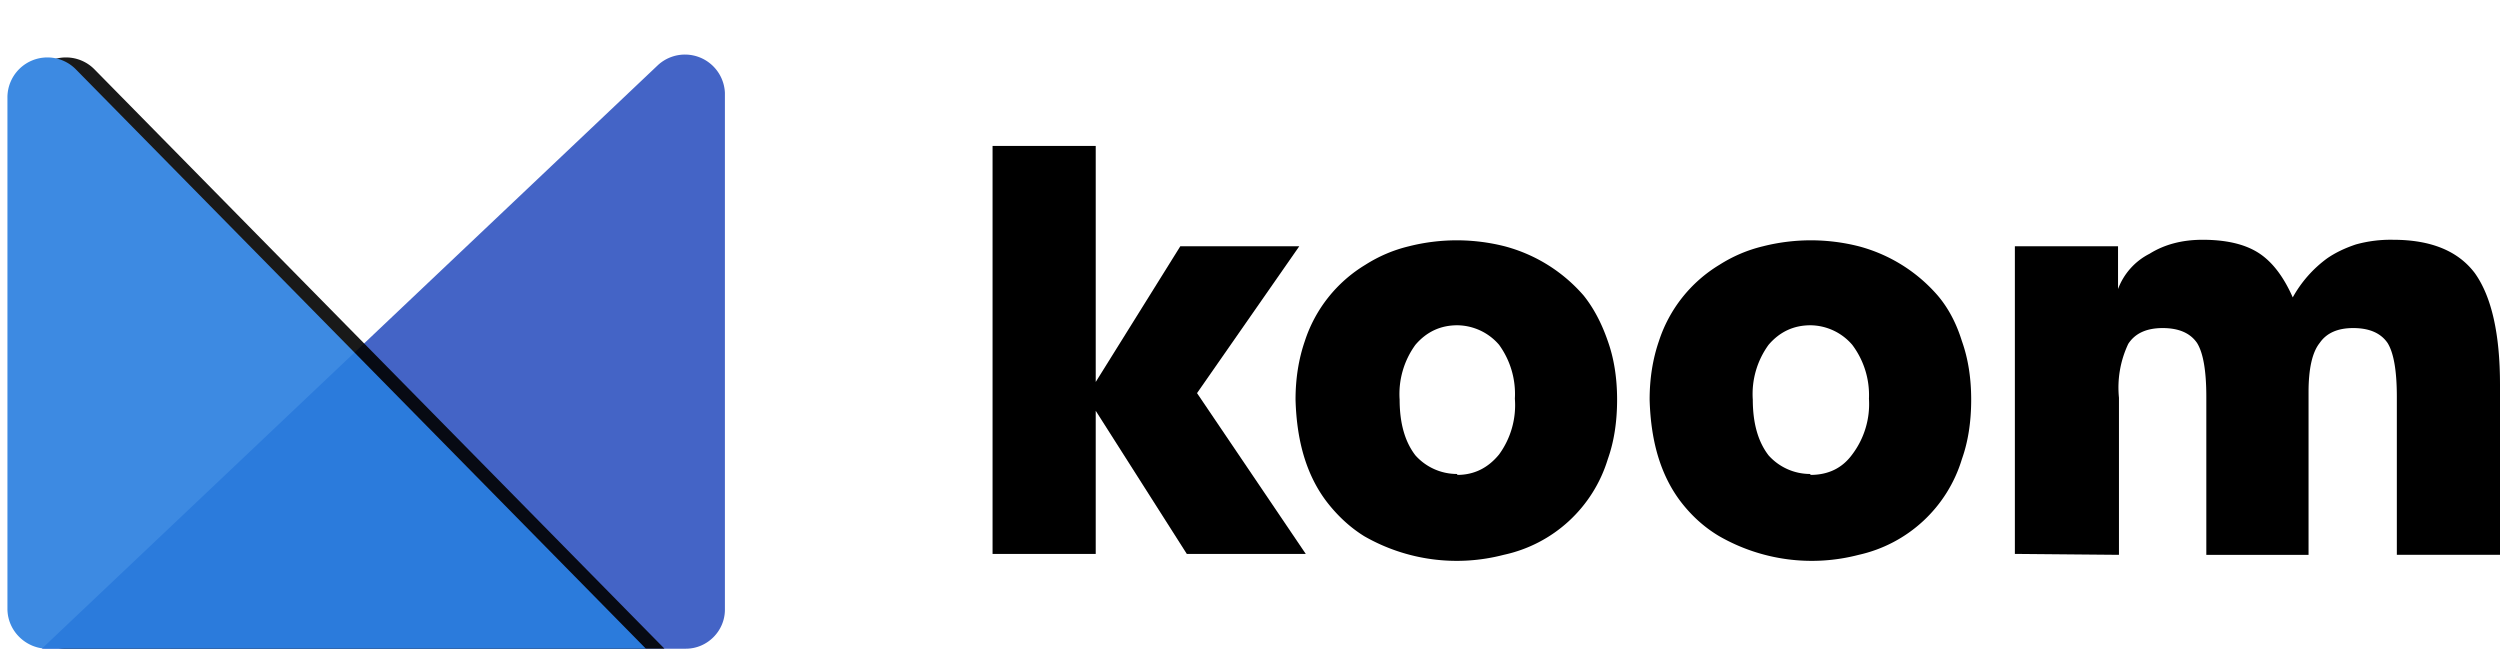 <svg xmlns="http://www.w3.org/2000/svg" viewBox="0 0 269 70" xmlns:xlink="http://www.w3.org/1999/xlink"><defs><filter id="a" width="102.9%" height="105.8%" x="-1.4%" y="-4.4%" filterUnits="objectBoundingBox"><feOffset dy="-2" in="SourceAlpha" result="shadowOffsetOuter1"/><feColorMatrix in="shadowOffsetOuter1" values="0 0 0 0 0 0 0 0 0 0 0 0 0 0 0 0 0 0 0.074 0"/></filter><path id="b" d="m0 0 62.3 61.3a4.3 4.3 0 0 1-3 7.4h-55c-2.4 0-4.3-2-4.3-4.3z"/></defs><g fill="none" fill-rule="evenodd"><path fill="#3054C0" d="M4.5 69.8 70.8 7a4.3 4.3 0 0 1 7.2 3v55.6c0 2.3-1.9 4.2-4.2 4.2z" opacity=".9"/><g opacity=".9" transform="matrix(0 -1 -1 0 69.5 69.8)"><use fill="#000" filter="url(#a)" href="#b"/><use fill="#287DDF" href="#b"/></g><g fill="#000" fill-rule="nonzero"><path d="M140.5 59.6h-12.8l-9.8-15.4v15.4h-11.1V15.7h11.1v25.4l9.1-14.6h12.8l-11 15.8z"/><path d="M161.8 59.7a20 20 0 0 1-15-2q-2.1-1.3-3.8-3.4t-2.6-4.9-1-6.4q0-3.4 1-6.3a15 15 0 0 1 6.5-8.2q2.2-1.4 4.7-2a21 21 0 0 1 10.3 0 17 17 0 0 1 8.5 5.3q1.6 2 2.6 4.9 1 2.8 1 6.3 0 3.6-1 6.4a15 15 0 0 1-11.2 10.3m-5-8.6q2.7 0 4.5-2.2a9 9 0 0 0 1.7-6 9 9 0 0 0-1.7-5.8 6 6 0 0 0-4.5-2.1q-2.7 0-4.5 2.1a9 9 0 0 0-1.7 5.9q0 3.8 1.7 6a6 6 0 0 0 4.5 2m43.2 8.7a20 20 0 0 1-15-2q-2.2-1.3-3.9-3.4t-2.6-4.9-1-6.4q0-3.4 1-6.3a15 15 0 0 1 6.5-8.2q2.2-1.4 4.7-2a21 21 0 0 1 10.3 0 17 17 0 0 1 8.5 5.3q1.7 2 2.6 4.9 1 2.8 1 6.3 0 3.6-1 6.4A15 15 0 0 1 200 59.7m-5.2-8.6q2.9 0 4.5-2.2a9 9 0 0 0 1.8-6 9 9 0 0 0-1.8-5.8 6 6 0 0 0-4.5-2.1q-2.7 0-4.5 2.1a9 9 0 0 0-1.7 5.9q0 3.8 1.7 6a6 6 0 0 0 4.5 2m22 8.6V26.5h11.1v4.6a7 7 0 0 1 3.4-3.8q2.4-1.5 5.7-1.5 3.8 0 6 1.4t3.7 4.8a13 13 0 0 1 3.7-4.2q1.3-.9 3.1-1.5a14 14 0 0 1 4-.5q6.1 0 8.8 3.6 2.7 3.8 2.7 12v18.3h-11.1v-17q0-4.2-1-5.8-1.1-1.6-3.7-1.6-2.5 0-3.6 1.6-1.2 1.5-1.2 5.3v17.5h-11v-17q0-4.2-1-5.8-1.1-1.6-3.7-1.6T229 37a11 11 0 0 0-1 5.8v16.9z"/></g></g></svg>